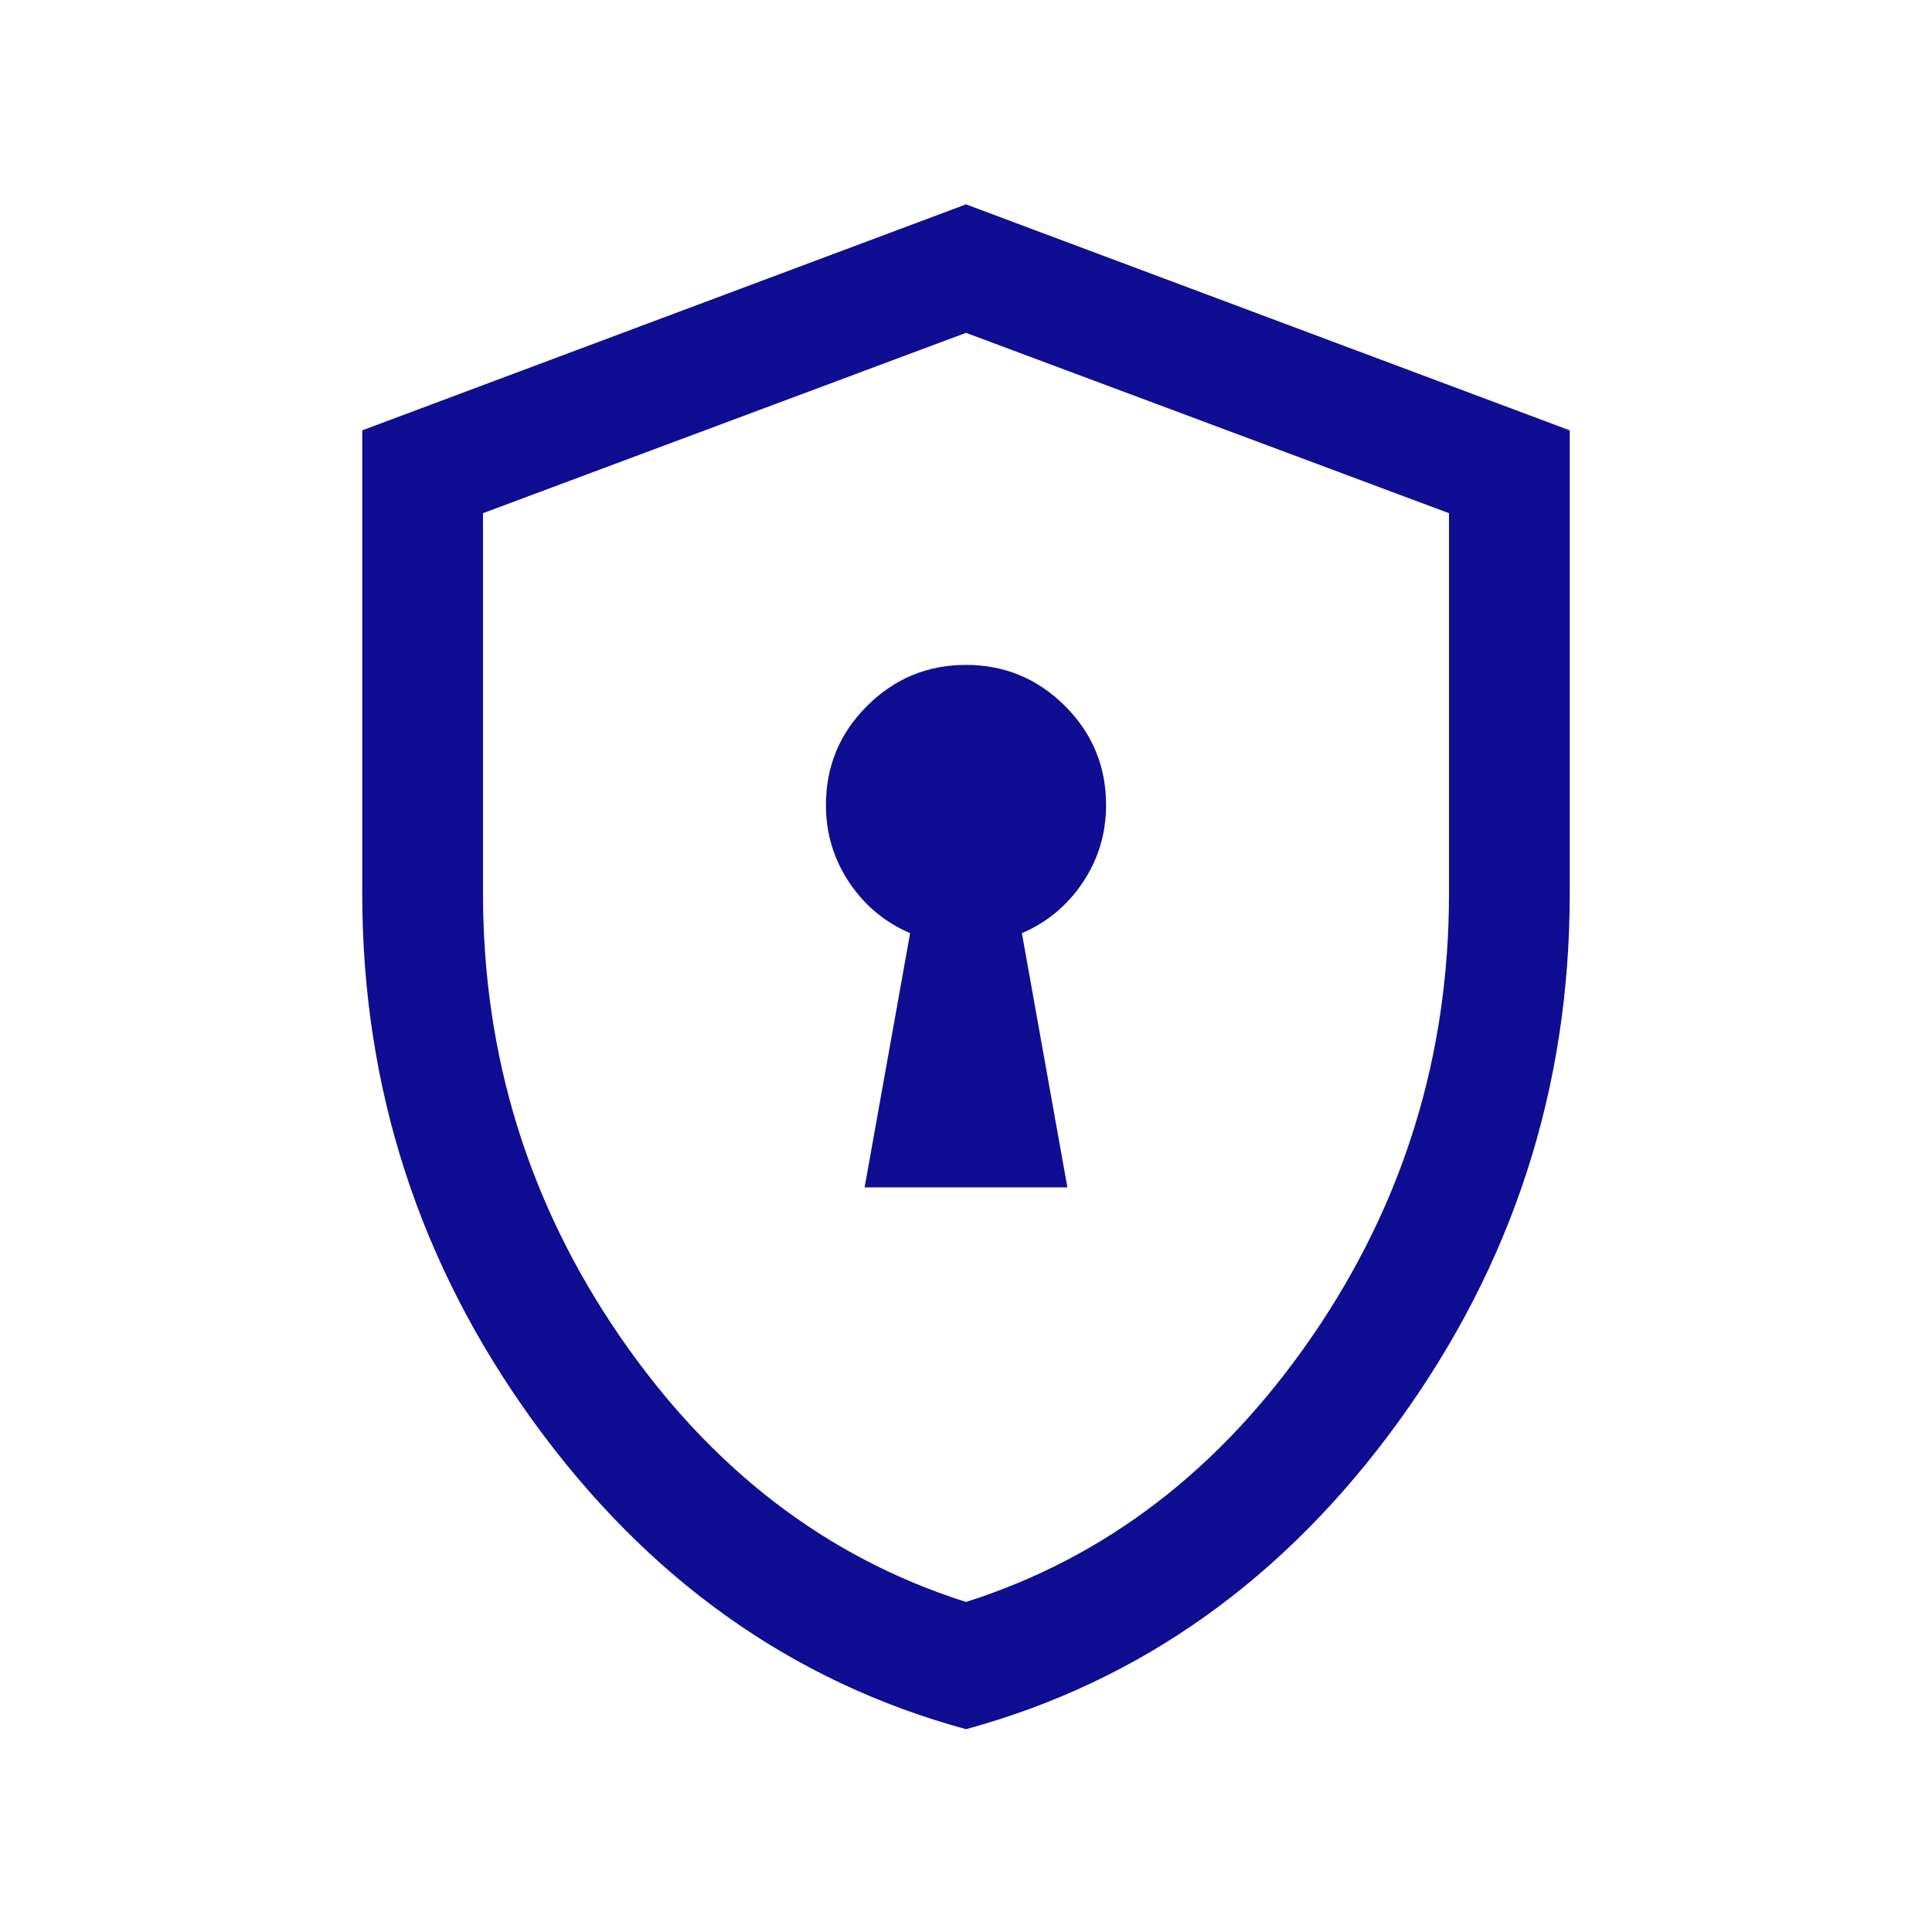 <svg width="40" height="40" viewBox="0 0 40 40" fill="none" xmlns="http://www.w3.org/2000/svg">
<mask id="mask0_1_272" style="mask-type:alpha" maskUnits="userSpaceOnUse" x="0" y="0" width="40" height="40">
<rect width="40" height="40" fill="#D9D9D9"/>
</mask>
<g mask="url(#mask0_1_272)">
<path d="M17.901 24.583H22.099L21.157 19.32C21.68 19.096 22.102 18.744 22.421 18.265C22.741 17.785 22.9 17.252 22.9 16.667C22.9 15.867 22.617 15.184 22.05 14.617C21.482 14.05 20.799 13.766 20 13.766C19.201 13.766 18.518 14.05 17.95 14.617C17.383 15.184 17.1 15.867 17.1 16.667C17.1 17.252 17.259 17.785 17.579 18.265C17.898 18.744 18.32 19.096 18.843 19.32L17.901 24.583ZM20 35.801C16.395 34.818 13.411 32.696 11.047 29.436C8.682 26.175 7.5 22.53 7.5 18.5V8.91L20 4.231L32.5 8.91V18.5C32.5 22.53 31.318 26.175 28.953 29.436C26.589 32.696 23.605 34.818 20 35.801ZM20 33.167C22.889 32.25 25.278 30.417 27.167 27.667C29.056 24.917 30 21.861 30 18.5V10.625L20 6.891L10 10.625V18.5C10 21.861 10.944 24.917 12.833 27.667C14.722 30.417 17.111 32.25 20 33.167Z" fill="#0F0D91"/>
</g>
</svg>
